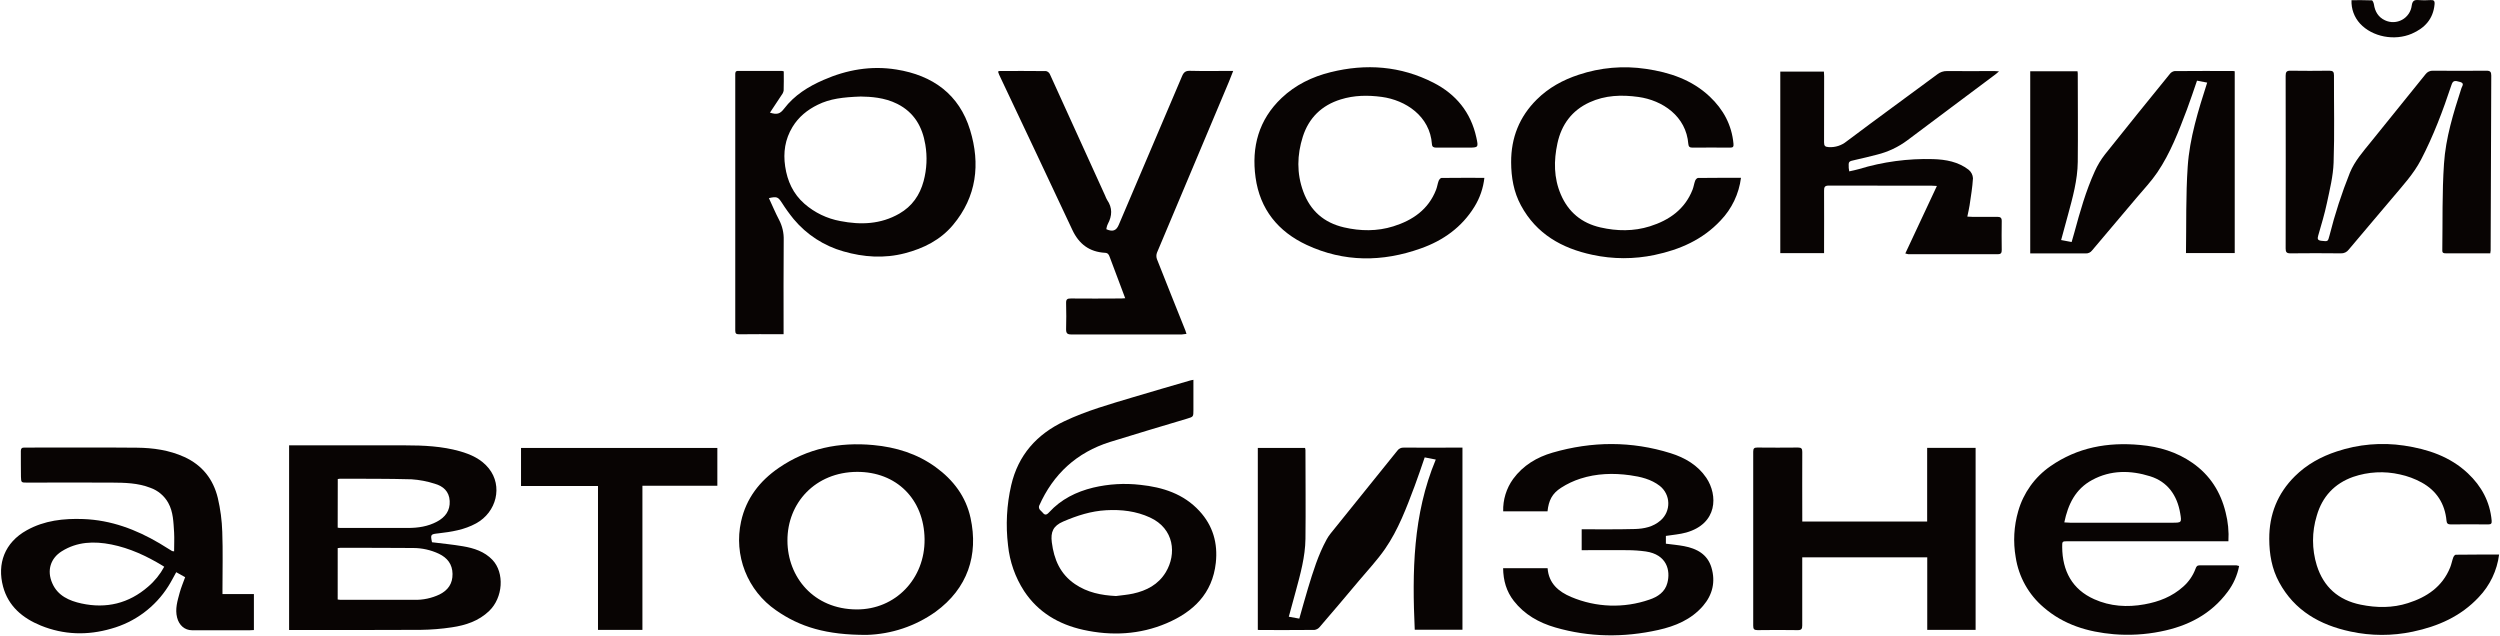 <?xml version="1.0" encoding="UTF-8"?> <svg xmlns="http://www.w3.org/2000/svg" width="1357" height="345" viewBox="0 0 1357 345" fill="none"> <path d="M425.424 38.735C425.424 42.28 425.498 45.714 425.369 49.149C425.21 50.036 424.83 50.869 424.264 51.57C422.192 54.775 420.056 57.924 417.929 61.147C421.787 62.343 423.389 61.865 425.581 59.02C431.197 51.653 438.757 46.966 447.053 43.366C459.677 37.841 472.835 35.53 486.546 37.731C506.324 40.88 520.689 51.248 526.582 70.612C532.198 88.973 530.163 106.753 517.3 122.102C510.459 130.261 501.361 134.809 491.196 137.461C479.962 140.389 468.784 139.616 457.817 136.458C447.266 133.473 437.861 127.376 430.829 118.963C428.504 116.117 426.351 113.135 424.384 110.031C422.33 106.891 421.686 106.541 417.358 107.545C419.2 111.513 420.885 115.519 422.883 119.34C424.654 122.72 425.52 126.502 425.397 130.316C425.249 146.559 425.332 162.801 425.332 179.053V181.401H423.288C415.922 181.401 408.555 181.346 401.189 181.447C399.522 181.447 399.099 180.978 399.099 179.385C399.136 133.1 399.136 86.812 399.099 40.521C399.099 39.324 399.099 38.477 400.747 38.486C408.647 38.55 416.548 38.486 424.448 38.486C424.781 38.537 425.108 38.62 425.424 38.735V38.735ZM467.191 52.399C457.606 52.74 450.479 53.587 443.886 56.856C438.241 59.618 433.481 63.439 430.148 68.945C426.106 75.621 425.065 82.757 426.188 90.335C427.376 98.328 430.507 105.224 436.695 110.639C442.205 115.439 448.907 118.668 456.095 119.985C467.228 122.158 478.019 121.78 488.148 115.961C495.1 111.965 499.28 105.934 501.343 98.282C503.077 91.824 503.391 85.067 502.264 78.476C500.661 68.78 496.196 60.981 487.034 56.377C479.99 52.841 472.449 52.491 467.191 52.399Z" fill="#080403"></path> <path d="M1351.72 137.498H1337.31C1334.08 137.498 1330.86 137.498 1327.64 137.498C1326.54 137.498 1325.65 137.415 1325.68 135.96C1325.92 120.307 1325.53 104.525 1326.6 88.88C1327.52 74.811 1331.73 61.257 1336.07 47.832C1336.41 46.782 1337.86 45.245 1335.45 44.517C1332.24 43.541 1331.43 43.781 1330.63 46.184C1326.03 60.051 1320.88 73.697 1314.12 86.698C1310.03 94.553 1304.05 100.915 1298.47 107.591C1290.63 116.918 1282.7 126.154 1274.89 135.491C1274.4 136.157 1273.75 136.691 1273 137.045C1272.25 137.399 1271.43 137.561 1270.6 137.516C1261.48 137.412 1252.35 137.412 1243.23 137.516C1241.15 137.516 1240.65 136.835 1240.65 134.874C1240.71 103.61 1240.71 72.349 1240.65 41.092C1240.65 39.158 1241.15 38.329 1243.23 38.385C1250.28 38.483 1257.34 38.483 1264.41 38.385C1266.32 38.385 1266.89 39.011 1266.88 40.898C1266.82 56.681 1267.23 72.481 1266.68 88.245C1266.43 95.612 1264.59 102.913 1263.06 110.16C1261.8 116.136 1260.01 122.001 1258.32 127.885C1257.78 129.727 1258.03 130.482 1260.11 130.712C1263.64 131.099 1263.56 131.218 1264.47 127.775C1267.39 116.199 1271.08 104.833 1275.52 93.751C1278.18 87.306 1282.73 82.251 1286.99 76.956C1296.84 64.719 1306.75 52.546 1316.58 40.3C1317.05 39.662 1317.67 39.152 1318.38 38.818C1319.1 38.483 1319.89 38.334 1320.68 38.385C1330.34 38.458 1340.01 38.458 1349.67 38.385C1351.71 38.385 1352.27 39.038 1352.26 41.036C1352.11 72.675 1351.99 104.316 1351.92 135.96C1351.82 136.365 1351.77 136.734 1351.72 137.498Z" fill="#080403"></path> <path d="M1102.01 38.679H1127.67C1127.74 39.075 1127.78 39.475 1127.81 39.876C1127.81 55.889 1127.98 71.901 1127.81 87.914C1127.69 97.775 1125.05 107.25 1122.47 116.734C1121.28 121.154 1120.06 125.555 1118.78 130.297L1124.48 131.375C1124.99 129.588 1125.5 127.931 1125.95 126.255C1129.01 114.948 1132.2 103.677 1137.05 92.987C1138.52 89.712 1140.38 86.627 1142.59 83.798C1154.23 69.157 1166.01 54.646 1177.8 40.125C1178.41 39.303 1179.33 38.752 1180.34 38.587C1190.92 38.486 1201.52 38.523 1212.09 38.532C1212.4 38.556 1212.71 38.609 1213.01 38.688V137.369H1186.55C1186.79 121.716 1186.43 106.062 1187.48 90.501C1188.52 74.94 1193.23 59.913 1198.06 44.839L1192.54 43.78C1190.7 49.047 1189.02 54.277 1187.07 59.434C1182.59 71.238 1178.11 83.098 1170.97 93.613C1167.72 98.411 1163.68 102.683 1159.92 107.13C1151.81 116.743 1143.66 126.31 1135.58 135.933C1135.18 136.473 1134.64 136.904 1134.03 137.189C1133.42 137.473 1132.75 137.601 1132.07 137.562C1122.12 137.489 1112.16 137.562 1102.01 137.562V38.679Z" fill="#080403"></path> <path d="M610.76 161.88L608.688 156.356C606.564 150.702 604.44 145.048 602.316 139.395C601.874 138.198 601.395 137.314 599.83 137.222C591.377 136.752 585.678 132.507 582.077 124.809C568.938 96.689 555.577 68.605 542.318 40.521C542.078 39.996 541.931 39.425 541.719 38.854C541.965 38.706 542.232 38.598 542.511 38.532C550.946 38.532 559.38 38.477 567.814 38.587C568.257 38.691 568.67 38.893 569.024 39.178C569.378 39.464 569.663 39.825 569.858 40.235C579.913 62.218 589.922 84.218 599.885 106.237C600.171 107.028 600.525 107.792 600.944 108.521C603.927 112.821 603.707 117.167 601.312 121.614C601.046 122.166 600.845 122.747 600.714 123.345C600.613 123.695 600.576 124.073 600.511 124.414C603.937 125.942 605.907 125.242 607.242 122.093C618.734 95.133 630.213 68.169 641.68 41.202C642.6 39.112 643.641 38.394 645.915 38.44C652.812 38.615 659.727 38.504 666.615 38.504H669.377C668.456 40.751 667.784 42.648 667.001 44.508C653.963 75.397 640.958 106.296 627.988 137.203C627.582 138.319 627.582 139.541 627.988 140.656C633.08 153.612 638.282 166.521 643.448 179.449C643.641 179.937 643.77 180.443 644.019 181.235C643.181 181.382 642.335 181.484 641.486 181.539C621.478 181.539 601.46 181.539 581.442 181.539C579.306 181.539 578.68 180.858 578.68 178.777C578.799 174.035 578.827 169.274 578.68 164.532C578.606 162.414 579.379 161.991 581.322 162.018C590.07 162.111 598.817 162.064 607.555 162.018C608.531 162.064 609.388 161.954 610.76 161.88Z" fill="#080403"></path> <path d="M1034.2 137.581C1039.96 125.288 1045.57 113.291 1051.35 100.934C1050.11 100.869 1049.39 100.795 1048.65 100.795C1030.01 100.795 1011.38 100.795 992.739 100.731C990.464 100.731 990.096 101.532 990.105 103.493C990.179 113.917 990.105 124.34 990.105 134.8V137.387H966.34V38.863H990.022C990.068 39.701 990.133 40.512 990.142 41.322C990.142 53.292 990.142 65.262 990.096 77.233C990.096 79.24 990.667 79.737 992.684 79.857C996.184 80.07 999.637 78.956 1002.35 76.735C1018.68 64.461 1035.18 52.491 1051.58 40.346C1053.07 39.159 1054.92 38.531 1056.83 38.569C1065.41 38.67 1074 38.569 1082.61 38.569C1083.26 38.569 1083.91 38.652 1085.06 38.725C1084.21 39.462 1083.75 39.922 1083.22 40.3C1067.27 52.27 1051.27 64.139 1035.33 76.146C1030.42 79.817 1024.81 82.466 1018.85 83.936C1014.92 84.949 1010.98 85.925 1007.02 86.799C1003.34 87.61 1003.34 87.545 1003.49 91.173C1003.55 91.791 1003.64 92.406 1003.76 93.015C1005.6 92.591 1007.3 92.297 1008.95 91.799C1022.03 87.809 1035.66 85.974 1049.32 86.367C1056.25 86.579 1062.93 87.803 1068.56 92.131C1069.25 92.692 1069.82 93.391 1070.23 94.184C1070.64 94.976 1070.88 95.845 1070.93 96.735C1070.65 101.67 1069.79 106.578 1069.09 111.467C1068.8 113.41 1068.32 115.335 1067.86 117.572C1068.87 117.572 1069.7 117.692 1070.48 117.701C1075 117.701 1079.53 117.701 1084.05 117.701C1085.75 117.701 1086.57 118.115 1086.54 120.012C1086.44 125.215 1086.48 130.426 1086.54 135.666C1086.54 137.102 1086.25 137.977 1084.53 137.968C1068.27 137.968 1052.01 137.968 1035.73 137.968C1035.21 137.878 1034.7 137.749 1034.2 137.581Z" fill="#080403"></path> <path d="M945.005 96.523C943.901 105.222 940.027 113.335 933.955 119.662C924.213 130.095 911.857 135.5 898.118 138.391C886.978 140.749 875.464 140.721 864.335 138.308C847.761 134.782 833.949 126.992 825.597 111.541C821.629 104.221 820.284 96.311 820.248 88.07C820.192 74.756 824.741 63.338 834.17 54.001C840.615 47.611 848.359 43.375 856.913 40.567C868.67 36.638 881.191 35.549 893.45 37.39C906.267 39.259 918.357 43.283 928.044 52.427C935.41 59.379 940.014 67.804 940.935 78.061C941.064 79.553 940.76 80.142 939.167 80.133C932.347 80.072 925.521 80.072 918.689 80.133C917.28 80.133 916.543 79.682 916.433 78.227C915.291 63.016 902.345 54.443 889.371 52.629C880.237 51.358 871.296 51.653 862.806 55.548C853.212 59.949 847.558 67.638 845.367 77.831C843.35 87.214 843.35 96.569 847.208 105.556C851.315 115.151 858.525 121.126 868.755 123.456C877.751 125.5 886.756 125.611 895.549 122.848C906.028 119.552 914.545 113.64 918.735 102.913C919.343 101.357 919.545 99.644 920.134 98.079C920.365 97.453 921.147 96.597 921.681 96.597C929.388 96.495 937.04 96.523 945.005 96.523Z" fill="#080403"></path> <path d="M805.718 96.532C805.116 102.063 803.291 107.391 800.377 112.13C793.508 123.327 783.389 130.546 771.225 134.846C750.369 142.295 729.541 142.387 709.284 132.949C693.769 125.721 683.907 113.613 681.522 96.348C679.229 79.774 683.226 64.959 695.675 53.172C703.17 46.082 712.249 41.663 722.221 39.195C741.511 34.398 760.286 35.779 778.103 44.904C790.322 51.156 798.361 60.944 801.353 74.599C802.532 80.013 802.513 80.124 797.044 80.124C791.215 80.124 785.387 80.124 779.549 80.124C778.168 80.124 777.357 79.746 777.256 78.282C776.188 62.933 762.883 54.342 750.019 52.602C742.469 51.589 735.057 51.681 727.736 53.964C717.35 57.169 710.398 64.047 707.157 74.222C704.026 84.056 703.787 94.129 707.415 103.981C711.236 114.386 718.611 120.896 729.513 123.419C738.5 125.5 747.515 125.611 756.308 122.857C766.778 119.579 775.35 113.742 779.512 102.978C780.12 101.422 780.322 99.709 780.902 98.153C781.151 97.508 781.906 96.597 782.44 96.588C790.055 96.495 797.707 96.532 805.718 96.532Z" fill="#080403"></path> <path d="M234.491 294.334C240.099 295.043 245.734 295.559 251.305 296.517C257.244 297.529 262.962 299.362 267.28 303.883C273.956 310.936 273.072 324.361 265.522 331.626C259.859 337.077 252.741 339.416 245.264 340.512C239.658 341.36 234 341.818 228.331 341.884C205.173 342.031 182.015 341.948 158.858 341.948H156.924V241.739H159.226C179.483 241.739 199.741 241.684 219.998 241.739C229.97 241.739 239.924 242.199 249.61 244.934C255.678 246.656 261.314 249.225 265.356 254.28C272.971 263.81 269.637 277.944 258.422 284.095C252.032 287.594 245.016 288.699 237.916 289.509C233.745 289.97 233.589 290.071 234.491 294.334ZM183.295 325.411C183.786 325.497 184.281 325.555 184.778 325.586C198.123 325.586 211.465 325.586 224.804 325.586C229.575 325.713 234.308 324.71 238.616 322.658C243.22 320.337 245.706 316.774 245.633 311.516C245.559 306.259 242.824 302.796 238.266 300.596C233.884 298.526 229.098 297.454 224.252 297.456C211.066 297.336 197.881 297.373 184.658 297.355C184.204 297.381 183.752 297.437 183.305 297.52L183.295 325.411ZM183.295 286.425C183.722 286.496 184.153 286.545 184.584 286.572C196.849 286.572 209.105 286.572 221.416 286.572C226.895 286.572 232.244 285.789 237.189 283.147C241.692 280.753 244.371 277.171 244.095 271.932C243.819 266.692 240.531 263.856 235.946 262.558C231.876 261.25 227.661 260.446 223.396 260.164C210.505 259.796 197.503 259.906 184.557 259.842C184.148 259.873 183.742 259.931 183.341 260.017L183.295 286.425Z" fill="#080403"></path> <path d="M682.739 341.893V243.148H708.392C708.5 243.486 708.571 243.835 708.603 244.188C708.603 260.274 708.788 276.37 708.603 292.456C708.475 302.244 705.841 311.654 703.3 321.056C702.112 325.54 700.86 330.015 699.561 334.748L705.261 335.788C706.854 330.19 708.346 324.739 709.975 319.334C712.738 310.255 715.5 301.194 720.104 292.806C720.724 291.666 721.445 290.585 722.259 289.574C734.321 274.59 746.389 259.612 758.464 244.64C758.852 244.088 759.374 243.644 759.982 243.351C760.589 243.057 761.262 242.924 761.935 242.964C771.825 243.028 781.723 242.964 791.612 242.964H793.822V341.81H767.92C766.512 310.503 766.834 279.399 779.338 249.446L773.325 248.267C771.484 253.553 769.808 258.709 767.893 263.773C763.436 275.596 759.026 287.502 751.797 297.953C747.589 304.039 742.451 309.49 737.673 315.181C730.601 323.634 723.459 332.047 716.246 340.42C715.545 341.247 714.559 341.782 713.484 341.921C703.668 342.022 693.843 341.985 684.018 341.976C683.641 341.976 683.273 341.93 682.739 341.893Z" fill="#080403"></path> <path d="M120.765 322.455H137.818V341.985C137.164 341.985 136.436 342.095 135.718 342.095H104.2C100.286 342.095 97.193 339.407 96.134 335.236C94.927 330.54 96.345 326.12 97.533 321.709C98.279 318.947 99.439 316.258 100.498 313.293L95.655 310.595C94.191 313.21 92.892 315.807 91.355 318.219C84.256 329.477 73.215 337.685 60.389 341.239C47.424 345.005 34.607 344.628 22.139 339.554C12.268 335.521 4.543 329.076 1.67 318.422C-1.654 306.047 2.471 294.482 14.561 287.806C24.137 282.475 34.542 281.36 45.251 281.738C60.241 282.3 73.795 287.364 86.576 294.905C88.878 296.268 91.18 297.723 93.417 299.113C93.771 299.213 94.136 299.269 94.504 299.279C94.504 295.789 94.697 292.364 94.504 288.975C94.126 283.506 94.099 277.926 91.309 272.917C89.171 269.108 85.717 266.211 81.594 264.768C74.891 262.144 67.783 262.006 60.776 261.959C45.435 261.84 30.095 261.959 14.736 261.959C11.578 261.959 11.458 261.96 11.375 258.801C11.256 254.133 11.375 249.455 11.311 244.787C11.311 243.525 11.799 242.945 13.07 242.945C13.53 242.945 13.99 242.945 14.451 242.945C34.386 242.945 54.33 242.816 74.302 243.01C83.123 243.093 91.797 244.308 100.029 248.037C109.817 252.494 115.774 260.146 118.233 270.32C119.643 276.348 120.452 282.502 120.645 288.69C121.032 299.095 120.755 309.527 120.755 319.951L120.765 322.455ZM89.136 307.63C88.795 307.4 88.546 307.225 88.279 307.069C79.587 301.793 70.453 297.539 60.416 295.531C51.07 293.69 41.918 293.984 33.548 299.214C27.508 302.971 25.261 309.564 28.401 316.636C31.356 323.394 37.608 326.129 44.22 327.565C57.718 330.494 69.91 327.565 80.416 318.431C83.967 315.403 86.924 311.74 89.136 307.63V307.63Z" fill="#080403"></path> <path d="M647.785 206.169V222.578C647.785 226.261 647.785 226.205 644.259 227.274C630.336 231.463 616.377 235.561 602.51 239.898C584.454 245.588 571.682 257.291 564.031 274.574C563.941 274.881 563.915 275.202 563.954 275.519C563.994 275.836 564.098 276.141 564.261 276.416C564.62 277.06 565.347 277.484 565.817 278.092C567.106 279.758 568.018 279.675 569.5 278.036C575.946 271.02 584.159 266.923 593.385 264.676C601.773 262.696 610.44 262.188 619.001 263.175C631.11 264.455 642.435 268.028 651.036 277.364C658.402 285.338 661.1 294.859 659.94 305.522C658.098 322.197 647.739 332.105 633.237 338.293C618.734 344.48 603.33 345.281 587.934 341.856C574.712 338.91 563.561 332.427 555.909 320.862C551.059 313.388 548.06 304.865 547.162 296.001C545.843 285.109 546.425 274.07 548.884 263.378C552.668 247.043 562.695 235.754 577.732 228.646C589.702 222.955 602.51 219.373 615.18 215.57C625.364 212.513 635.585 209.576 645.796 206.593C646.303 206.409 646.828 206.353 647.785 206.169ZM605.751 323.523C608.845 323.1 611.994 322.879 615.042 322.207C622.408 320.586 628.734 317.28 632.767 310.632C638.743 300.752 637.445 286.968 624.195 280.882C616.653 277.42 608.698 276.499 600.466 276.95C592.234 277.401 584.647 279.841 577.115 283.082C571.655 285.421 570.2 288.754 570.927 294.38C572.124 303.726 575.476 311.59 583.505 317.05C590.227 321.626 597.759 323.127 605.751 323.523Z" fill="#080403"></path> <path d="M1072.36 341.874H1046.11V302.511H978.255V305.071C978.255 316.562 978.255 328.09 978.255 339.554C978.255 341.396 977.758 342.059 975.815 342.031C968.529 341.921 961.246 341.921 953.965 342.031C952.068 342.031 951.645 341.386 951.645 339.637C951.688 308.146 951.688 276.658 951.645 245.174C951.645 243.47 952.142 242.908 953.873 242.927C961.239 243.001 968.606 243.001 975.972 242.927C977.813 242.927 978.283 243.525 978.274 245.312C978.2 257.107 978.274 268.902 978.274 280.707V283.092H1046.06V243.111H1072.36V341.874Z" fill="#080403"></path> <path d="M1215.39 307.225C1214.42 312.302 1212.29 317.088 1209.18 321.212C1200.07 333.486 1187.45 339.904 1172.72 342.795C1164.37 344.465 1155.82 344.954 1147.34 344.25C1133.32 343.035 1120.22 339.14 1109.36 329.729C1101.14 322.786 1095.73 313.099 1094.12 302.465C1092.67 294.136 1093.14 285.586 1095.49 277.466C1098.31 267.567 1104.47 258.952 1112.93 253.092C1127.66 242.816 1144.16 239.879 1161.73 241.537C1171.93 242.457 1181.53 245.293 1190.07 251.26C1199.58 257.89 1205.34 266.978 1208.06 278.092C1209.38 283.213 1209.9 288.51 1209.58 293.791H1122.54C1119.33 293.791 1119.33 293.791 1119.36 296.922C1119.45 309.877 1124.76 319.941 1136.78 325.273C1145.39 329.131 1154.67 329.748 1164.03 328.035C1171.88 326.626 1179.03 323.846 1185.05 318.441C1188.05 315.796 1190.35 312.449 1191.74 308.699C1192.14 307.631 1192.52 306.857 1193.92 306.857C1200.6 306.912 1207.26 306.857 1213.94 306.857C1214.43 306.93 1214.92 307.053 1215.39 307.225V307.225ZM1120.54 283.561C1121.74 283.626 1122.71 283.727 1123.67 283.727H1178.92C1184.17 283.727 1184.28 283.727 1183.42 278.644C1181.79 268.893 1176.59 261.472 1167.08 258.516C1156.55 255.229 1145.76 255.026 1135.61 260.542C1126.51 265.459 1122.55 273.709 1120.5 283.561H1120.54Z" fill="#080403"></path> <path d="M470.479 344.618C448.573 344.692 434.163 340.328 421.208 331.249C413.62 326.016 407.764 318.641 404.388 310.065C401.011 301.489 400.266 292.102 402.249 283.101C405.011 270.486 412.377 261.076 422.709 253.967C438.196 243.35 455.544 239.842 474.088 241.583C486.353 242.734 497.808 246.242 507.872 253.553C517.448 260.495 524.308 269.538 526.822 281.176C531.177 301.277 525.275 319.389 507.761 332.133C496.841 339.887 483.867 344.232 470.479 344.618V344.618ZM427.423 293.561C427.497 313.128 441.539 330.678 464.973 330.797C486.105 330.908 502.117 314.076 501.859 292.659C501.592 270.891 486.528 256.03 465.166 256.131C442.653 256.251 427.285 272.926 427.423 293.561Z" fill="#080403"></path> <path d="M815.893 308.404H840.036C840.644 316.691 845.985 321.166 852.881 324.057C866.365 329.768 881.488 330.27 895.32 325.466C899.814 323.974 903.764 321.341 905.035 316.461C906.876 309.546 904.694 301.01 893.35 299.334C889.993 298.873 886.609 298.64 883.221 298.634C875.855 298.542 868.489 298.634 861.122 298.634H858.535V287.3H861.085C869.833 287.3 878.58 287.382 887.309 287.152C892.411 287.023 897.383 286.001 901.407 282.456C902.748 281.281 903.814 279.825 904.531 278.193C905.248 276.56 905.598 274.79 905.556 273.007C905.514 271.224 905.081 269.472 904.287 267.875C903.494 266.278 902.36 264.875 900.965 263.764C896.223 260.081 890.505 258.755 884.722 257.954C875.661 256.702 866.619 256.987 857.872 259.796C854.165 260.983 850.629 262.651 847.357 264.759C842.476 267.889 840.626 271.619 839.99 277.567H815.93C815.748 271.262 817.651 265.074 821.344 259.961C826.749 252.595 834.235 248.148 842.771 245.68C864.115 239.502 885.569 239.336 906.858 246.011C914.592 248.442 921.507 252.457 926.194 259.363C932.557 268.884 932.327 284.224 915.292 289.049C911.784 290.034 908.082 290.292 904.243 290.891V295.117C907.594 295.559 910.872 295.835 914.086 296.443C921.038 297.75 926.839 300.872 928.984 308.1C931.249 315.752 929.61 322.833 924.38 328.91C917.935 336.331 909.344 339.886 900.099 341.948C881.37 346.119 862.66 345.944 844.171 340.567C835.331 337.989 827.504 333.624 821.704 326.184C817.661 321.009 815.985 315.116 815.893 308.404Z" fill="#080403"></path> <path d="M1356.51 301.019C1355.4 309.714 1351.53 317.822 1345.46 324.149C1335.71 334.582 1323.37 339.987 1309.62 342.878C1298.48 345.236 1286.97 345.207 1275.84 342.795C1259.27 339.259 1245.46 331.479 1237.11 316.028C1233.13 308.708 1231.78 300.798 1231.75 292.557C1231.69 279.252 1236.24 267.834 1245.67 258.488C1252.12 252.098 1259.85 247.853 1268.4 245.045C1280.16 241.117 1292.68 240.026 1304.94 241.859C1317.78 243.783 1329.87 247.789 1339.58 256.932C1346.95 263.893 1351.55 272.309 1352.47 282.567C1352.6 284.04 1352.27 284.666 1350.69 284.648C1343.85 284.592 1337.03 284.592 1330.21 284.648C1328.78 284.648 1328.1 284.16 1327.97 282.723C1327.13 273.405 1322.56 266.333 1314.44 261.877C1310.76 259.865 1306.8 258.399 1302.69 257.521C1294.27 255.589 1285.47 256.049 1277.29 258.847C1267.16 262.438 1260.5 269.584 1257.54 279.924C1254.84 288.701 1254.84 298.089 1257.54 306.866C1261.22 318.588 1269.23 325.742 1281.4 328.219C1290.04 329.978 1298.67 330.061 1307.06 327.363C1317.27 324.131 1325.72 318.486 1329.94 308.026C1330.66 306.268 1330.98 304.343 1331.63 302.575C1331.85 301.977 1332.5 301.111 1332.97 301.102C1340.76 300.992 1348.48 301.019 1356.51 301.019Z" fill="#080403"></path> <path d="M348.705 341.902H324.59V263.801H282.814V243.148H389.376V263.663H348.705V341.902Z" fill="#080403"></path> <path d="M1276.4 0.098C1280.21 0.098 1283.86 0.034 1287.45 0.2C1287.87 0.2 1288.44 1.572 1288.56 2.364C1289.14 6.277 1290.96 9.361 1294.58 11.028C1296.05 11.717 1297.65 12.049 1299.27 11.996C1300.89 11.943 1302.47 11.507 1303.89 10.723C1305.31 9.939 1306.52 8.83 1307.42 7.487C1308.33 6.145 1308.9 4.606 1309.09 2.999C1309.47 0.467 1310.43 -0.169 1312.78 0.043C1314.92 0.205 1317.08 0.205 1319.22 0.043C1320.99 -0.058 1321.66 0.356 1321.48 2.345C1320.73 10.338 1316.17 15.236 1309.1 18.302C1299.77 22.308 1287.74 20.061 1281.05 12.824C1277.87 9.364 1276.2 4.787 1276.4 0.098V0.098Z" fill="#080403"></path> </svg> 